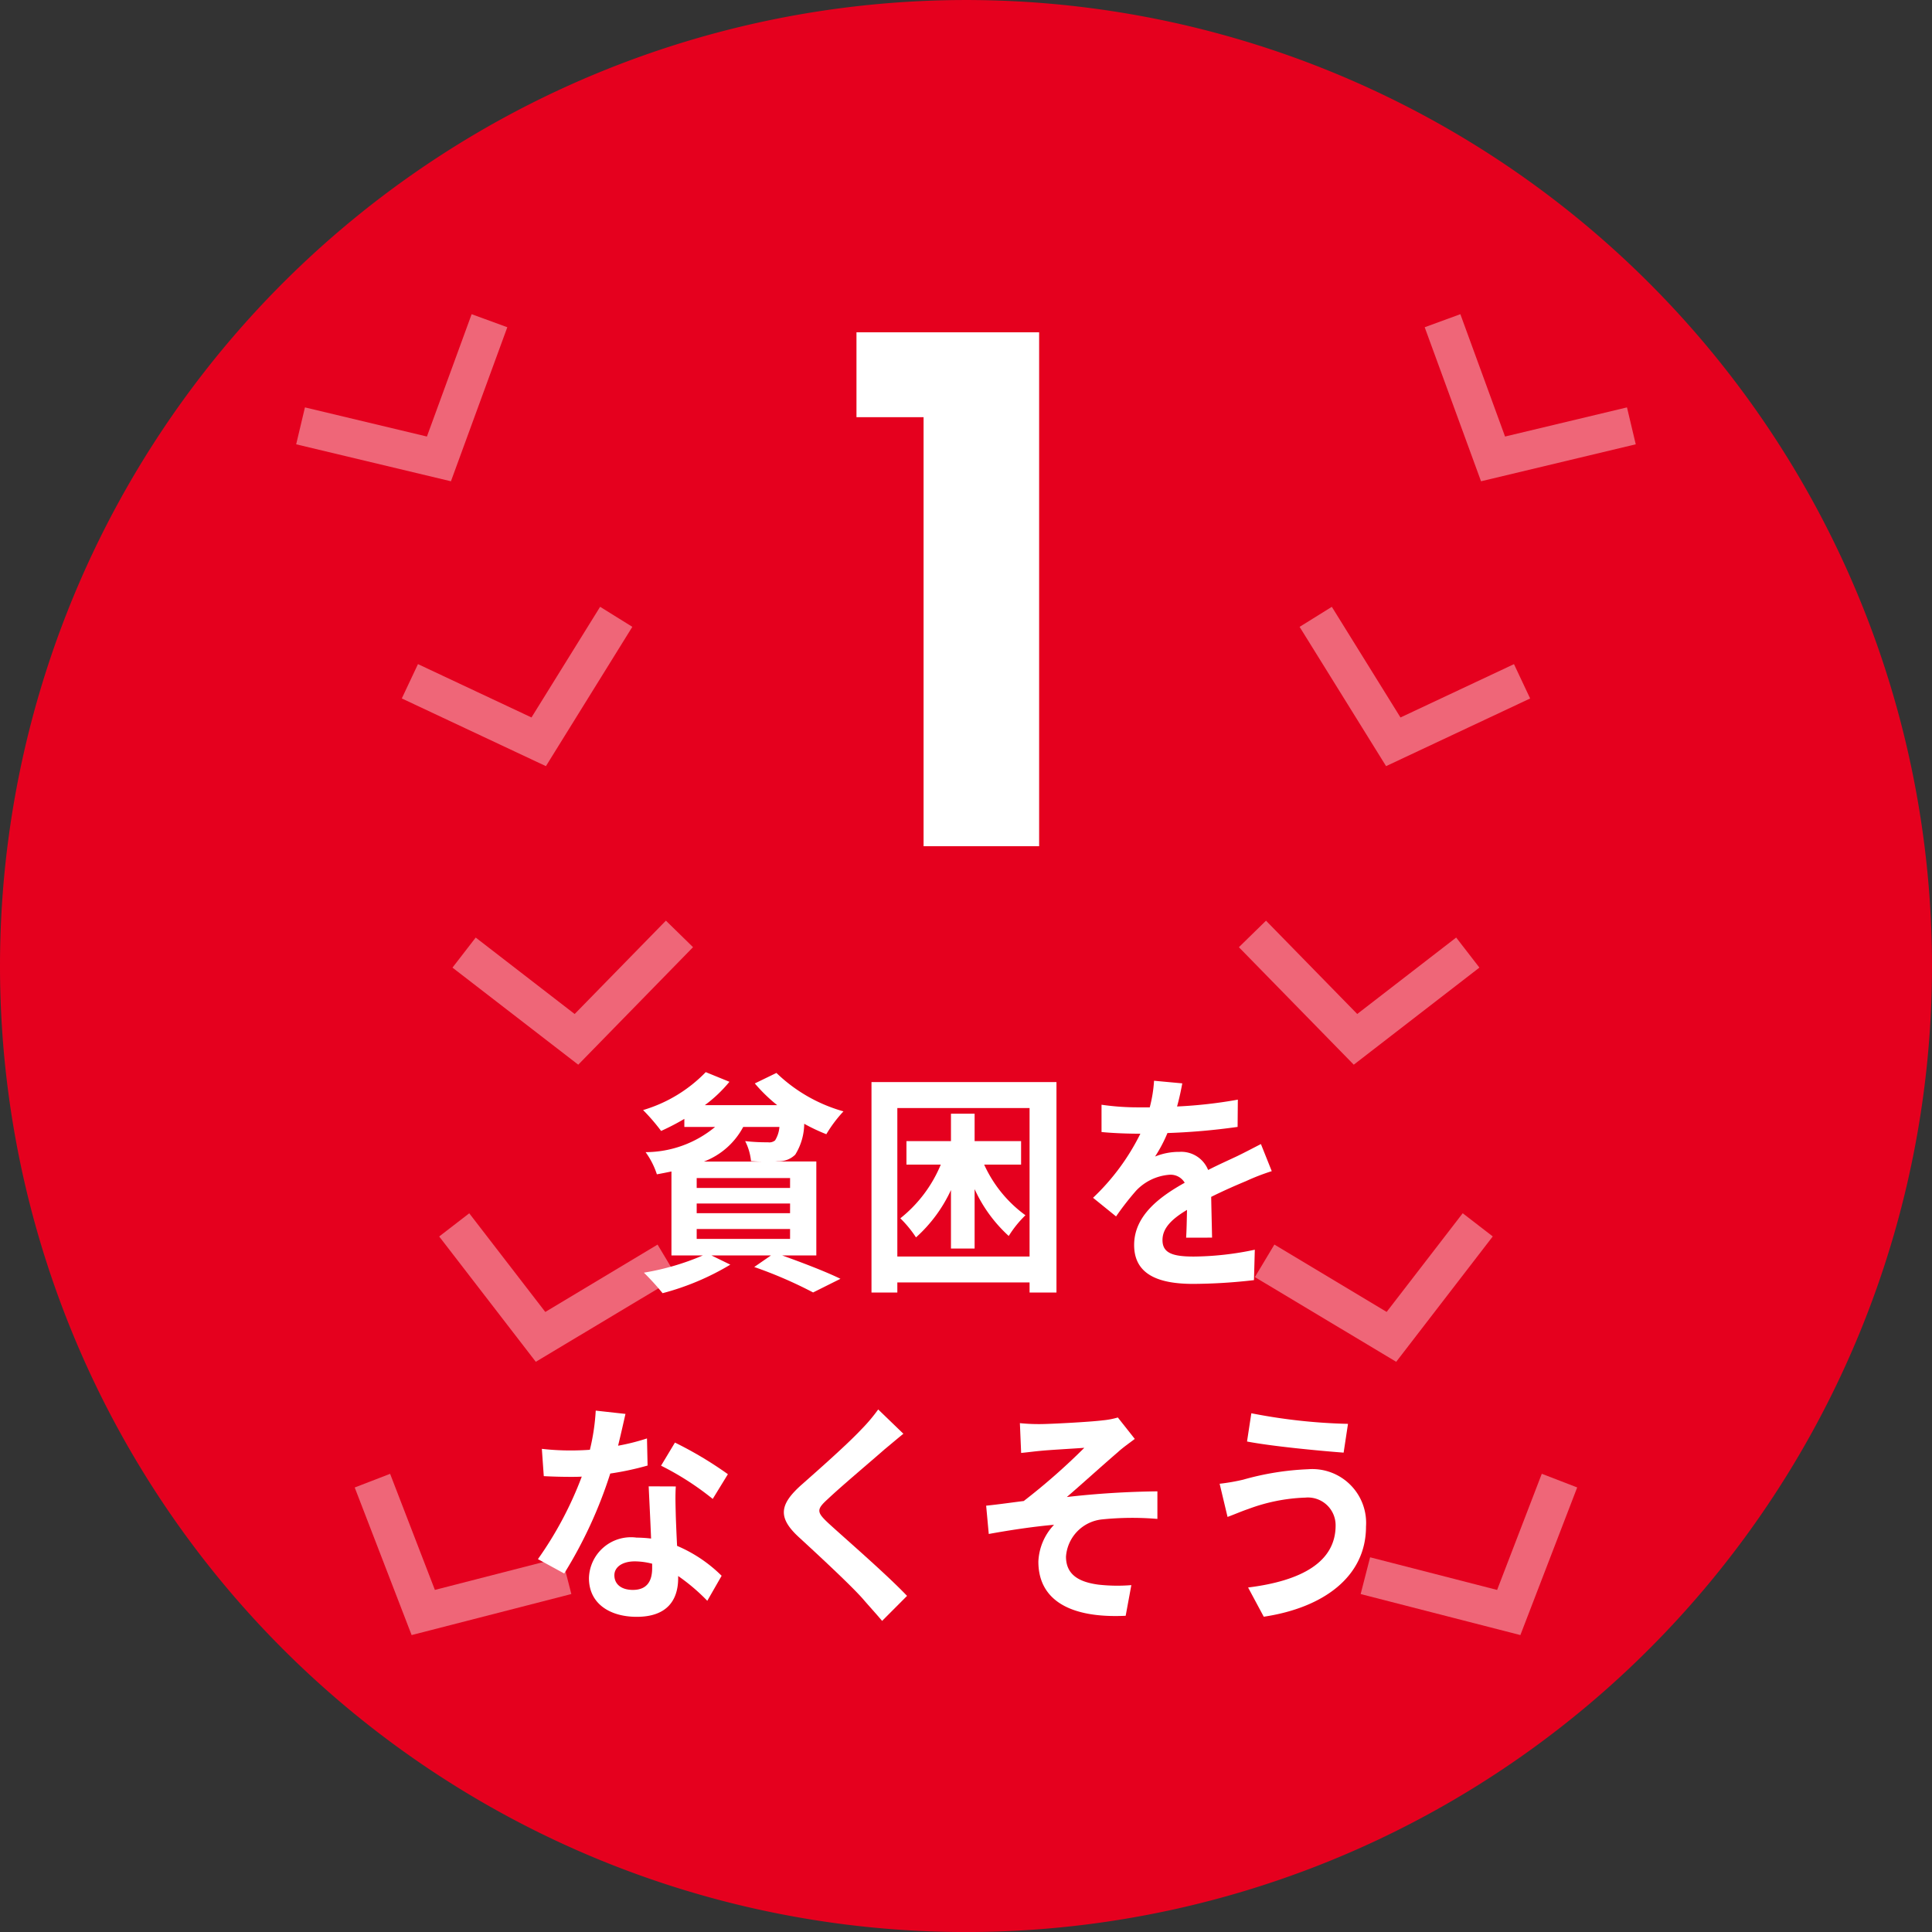<svg xmlns="http://www.w3.org/2000/svg" xmlns:xlink="http://www.w3.org/1999/xlink" width="74" height="74" viewBox="0 0 74 74">
  <rect x="0" y="0" width="74" height="74" fill="#333333" stroke="none"/>
  <defs>
    <clipPath id="clip-path">
      <rect id="長方形_3492" data-name="長方形 3492" width="74" height="74" fill="none"/>
    </clipPath>
  </defs>
  <g id="sdgs_01" transform="translate(0 0)">
    <g id="グループ_7760" data-name="グループ 7760" transform="translate(0 0)" clip-path="url(#clip-path)">
      <path id="パス_43512" data-name="パス 43512" d="M0,37A37,37,0,1,1,37,74,37,37,0,0,1,0,37" transform="translate(0 0.001)" fill="#e5001e" fill-rule="evenodd"/>
      <path id="パス_43513" data-name="パス 43513" d="M14.67,15.673,8.742,14.257l.336-1.414,4.672,1.116,1.713-4.686,1.366.5Z" transform="translate(2.602 2.761)" fill="#ef6678"/>
      <path id="パス_43514" data-name="パス 43514" d="M17.38,24.013l-5.52-2.593.619-1.315,4.348,2.043,2.629-4.238,1.234.767Z" transform="translate(3.53 5.332)" fill="#ef6678"/>
      <path id="パス_43515" data-name="パス 43515" d="M18.173,32.691l-4.817-3.718.89-1.151,3.79,2.928,3.495-3.576,1.039,1.016Z" transform="translate(3.975 8.089)" fill="#ef6678"/>
      <path id="パス_43516" data-name="パス 43516" d="M16.664,41.5l-3.7-4.8,1.151-.888,2.913,3.779,4.3-2.58.747,1.247Z" transform="translate(3.858 10.66)" fill="#ef6678"/>
      <path id="パス_43517" data-name="パス 43517" d="M12.65,49.678l-2.18-5.653,1.356-.523,1.715,4.446,4.865-1.25.362,1.408Z" transform="translate(3.116 12.949)" fill="#ef6678"/>
      <path id="パス_43518" data-name="パス 43518" d="M44.21,15.673l-2.158-5.9,1.366-.5,1.712,4.686L49.8,12.843l.336,1.414Z" transform="translate(12.517 2.761)" fill="#ef6678"/>
      <path id="パス_43519" data-name="パス 43519" d="M41.672,24.013,38.36,18.678l1.234-.767,2.63,4.238,4.347-2.043.619,1.315Z" transform="translate(11.418 5.332)" fill="#ef6678"/>
      <path id="パス_43520" data-name="パス 43520" d="M40.967,32.691l-4.4-4.5,1.039-1.016L41.1,30.749l3.79-2.928.89,1.151Z" transform="translate(10.885 8.089)" fill="#ef6678"/>
      <path id="パス_43521" data-name="パス 43521" d="M42.453,41.5,37.04,38.256l.747-1.247,4.3,2.58L45,35.81l1.151.888Z" transform="translate(11.025 10.66)" fill="#ef6678"/>
      <path id="パス_43522" data-name="パス 43522" d="M46.28,49.678l-6.118-1.571.362-1.408,4.865,1.25L47.1,43.5l1.356.523Z" transform="translate(11.954 12.949)" fill="#ef6678"/>
      <path id="パス_43523" data-name="パス 43523" d="M32.276,9.808V29.492H27.85V13.059H25.28V9.808Z" transform="translate(7.525 2.92)" fill="#fff"/>
      <path id="パス_43524" data-name="パス 43524" d="M24.089,31.675a6.052,6.052,0,0,0,2.568,1.472,5.084,5.084,0,0,0-.657.875,7.092,7.092,0,0,1-.847-.4,2.275,2.275,0,0,1-.343,1.182.877.877,0,0,1-.631.253c-.051,0-.1.009-.167.009h1.605v3.6H24.312c.806.289,1.7.633,2.229.894l-1.047.523a16.519,16.519,0,0,0-2.255-.975l.641-.443H21.6l.723.353a9.938,9.938,0,0,1-2.594,1.093,9.826,9.826,0,0,0-.716-.786,9.727,9.727,0,0,0,2.255-.659h-1.2V35.449c-.175.036-.358.073-.558.109a3.067,3.067,0,0,0-.432-.849,4.193,4.193,0,0,0,2.661-.965H20.562v-.309a9.132,9.132,0,0,1-.89.462,7.522,7.522,0,0,0-.69-.8,5.518,5.518,0,0,0,2.4-1.453l.907.37a5.246,5.246,0,0,1-.941.894h2.769a6.142,6.142,0,0,1-.856-.831Zm.523,4.027H21.035v.379h3.576Zm0,.975H21.035v.37h3.576Zm0,.976H21.035v.379h3.576Zm-1.09-2.582c-.134,0-.266-.009-.406-.018a2.16,2.16,0,0,0-.224-.767,7.131,7.131,0,0,0,.873.045.346.346,0,0,0,.273-.073,1.161,1.161,0,0,0,.166-.514H22.816A2.844,2.844,0,0,1,21.31,35.07Z" transform="translate(5.65 9.421)" fill="#fff"/>
      <path id="パス_43525" data-name="パス 43525" d="M32.808,31.939V40h-1.03v-.387H26.713V40h-.99V31.939Zm-1.03.994H26.713v5.688h5.065ZM30.039,35.1a4.892,4.892,0,0,0,1.581,1.94,4.155,4.155,0,0,0-.64.794,5.5,5.5,0,0,1-1.307-1.795v2.275h-.906v-2.24a5.574,5.574,0,0,1-1.339,1.814,4.4,4.4,0,0,0-.6-.731A5.136,5.136,0,0,0,28.377,35.1H27.062v-.9h1.705V33.15h.906V34.2h1.78v.9Z" transform="translate(7.657 9.507)" fill="#fff"/>
      <path id="パス_43526" data-name="パス 43526" d="M35.828,37.911c.018-.261.026-.676.034-1.064-.606.361-.939.712-.939,1.155,0,.5.392.632,1.2.632a11.65,11.65,0,0,0,2.336-.262l-.032,1.165a20.907,20.907,0,0,1-2.329.144c-1.289,0-2.261-.335-2.261-1.49,0-1.138,1-1.861,1.937-2.384A.626.626,0,0,0,35.2,35.5a1.962,1.962,0,0,0-1.289.612,10.976,10.976,0,0,0-.766.985l-.882-.714a8.657,8.657,0,0,0,1.813-2.455h-.1c-.332,0-.938-.018-1.388-.064V32.819a9.683,9.683,0,0,0,1.447.1h.4A5.271,5.271,0,0,0,34.6,31.9l1.081.1c-.04.217-.1.526-.2.886a17.664,17.664,0,0,0,2.328-.262L37.8,33.668a24.987,24.987,0,0,1-2.687.235,5.479,5.479,0,0,1-.474.9,2.433,2.433,0,0,1,.932-.179,1.109,1.109,0,0,1,1.1.694c.426-.217.775-.37,1.116-.532.315-.153.607-.308.906-.461l.415,1.038a8.363,8.363,0,0,0-.98.379c-.367.153-.832.353-1.34.606.009.5.026,1.156.034,1.561Z" transform="translate(9.603 9.495)" fill="#fff"/>
      <path id="パス_43527" data-name="パス 43527" d="M20.078,43.74a11.237,11.237,0,0,1-1.43.306,17.042,17.042,0,0,1-1.764,3.828l-1.006-.55a13.918,13.918,0,0,0,1.679-3.16c-.141.009-.283.009-.423.009-.341,0-.675-.009-1.032-.027L16.028,43.1a9.563,9.563,0,0,0,1.1.062c.24,0,.491-.008.74-.026a8.223,8.223,0,0,0,.224-1.5l1.139.126c-.066.289-.166.741-.283,1.218a8.289,8.289,0,0,0,1.107-.279Zm1.081.8c-.025.379-.009.749,0,1.147.009.252.026.685.049,1.129a5.442,5.442,0,0,1,1.706,1.146l-.549.958a7.466,7.466,0,0,0-1.116-.949v.082c0,.83-.415,1.481-1.587,1.481-1.023,0-1.83-.5-1.83-1.481A1.609,1.609,0,0,1,19.654,46.5a5.1,5.1,0,0,1,.558.036c-.026-.67-.067-1.453-.092-2ZM20.253,47.5a2.692,2.692,0,0,0-.666-.09c-.474,0-.781.217-.781.532,0,.335.257.561.707.561.555,0,.74-.353.74-.832Zm2.32-2.482a10.87,10.87,0,0,0-1.979-1.273l.532-.885a14.442,14.442,0,0,1,2.028,1.211Z" transform="translate(4.726 12.394)" fill="#fff"/>
      <path id="パス_43528" data-name="パス 43528" d="M27.715,42.532c-.258.208-.532.443-.724.6-.532.47-1.622,1.382-2.17,1.9-.441.4-.432.5.016.92.616.568,2.2,1.932,3.018,2.79L26.9,49.7c-.234-.279-.492-.558-.724-.829-.449-.515-1.705-1.679-2.462-2.375-.815-.749-.747-1.246.075-1.988.641-.567,1.771-1.561,2.329-2.157a6.389,6.389,0,0,0,.632-.75Z" transform="translate(6.887 12.384)" fill="#fff"/>
      <path id="パス_43529" data-name="パス 43529" d="M31.178,42.092c.35,0,1.9-.08,2.4-.144a2.989,2.989,0,0,0,.574-.109l.649.821c-.166.127-.474.344-.64.5-.59.506-1.405,1.246-1.963,1.725a33.748,33.748,0,0,1,3.469-.217v1.056a11.376,11.376,0,0,0-2.113.018,1.542,1.542,0,0,0-1.388,1.426c0,.7.506.976,1.247,1.074a6.571,6.571,0,0,0,1.256.018l-.217,1.174c-2.111.1-3.344-.588-3.344-2.076a2.176,2.176,0,0,1,.6-1.409c-.749.064-1.671.2-2.5.352l-.1-1.084c.441-.044,1.016-.126,1.44-.179A24.412,24.412,0,0,0,32.868,43c-.333.027-1.348.082-1.68.117-.208.018-.483.055-.74.08L30.4,42.056a7.188,7.188,0,0,0,.781.036" transform="translate(8.664 12.454)" fill="#fff"/>
      <path id="パス_43530" data-name="パス 43530" d="M39.249,44.946a6.875,6.875,0,0,0-2.146.433c-.24.08-.557.217-.8.306L36,44.414a7.681,7.681,0,0,0,.9-.156,10.62,10.62,0,0,1,2.486-.4,2.063,2.063,0,0,1,2.22,2.2c0,1.915-1.63,3.107-3.916,3.449l-.6-1.119c2.045-.253,3.352-.976,3.352-2.375a1.062,1.062,0,0,0-1.19-1.065m1.664-2.826-.167,1.1c-.964-.073-2.752-.244-3.7-.426l.165-1.082a21.641,21.641,0,0,0,3.7.406" transform="translate(10.715 12.417)" fill="#fff"/>
    </g>
  </g>
</svg>
